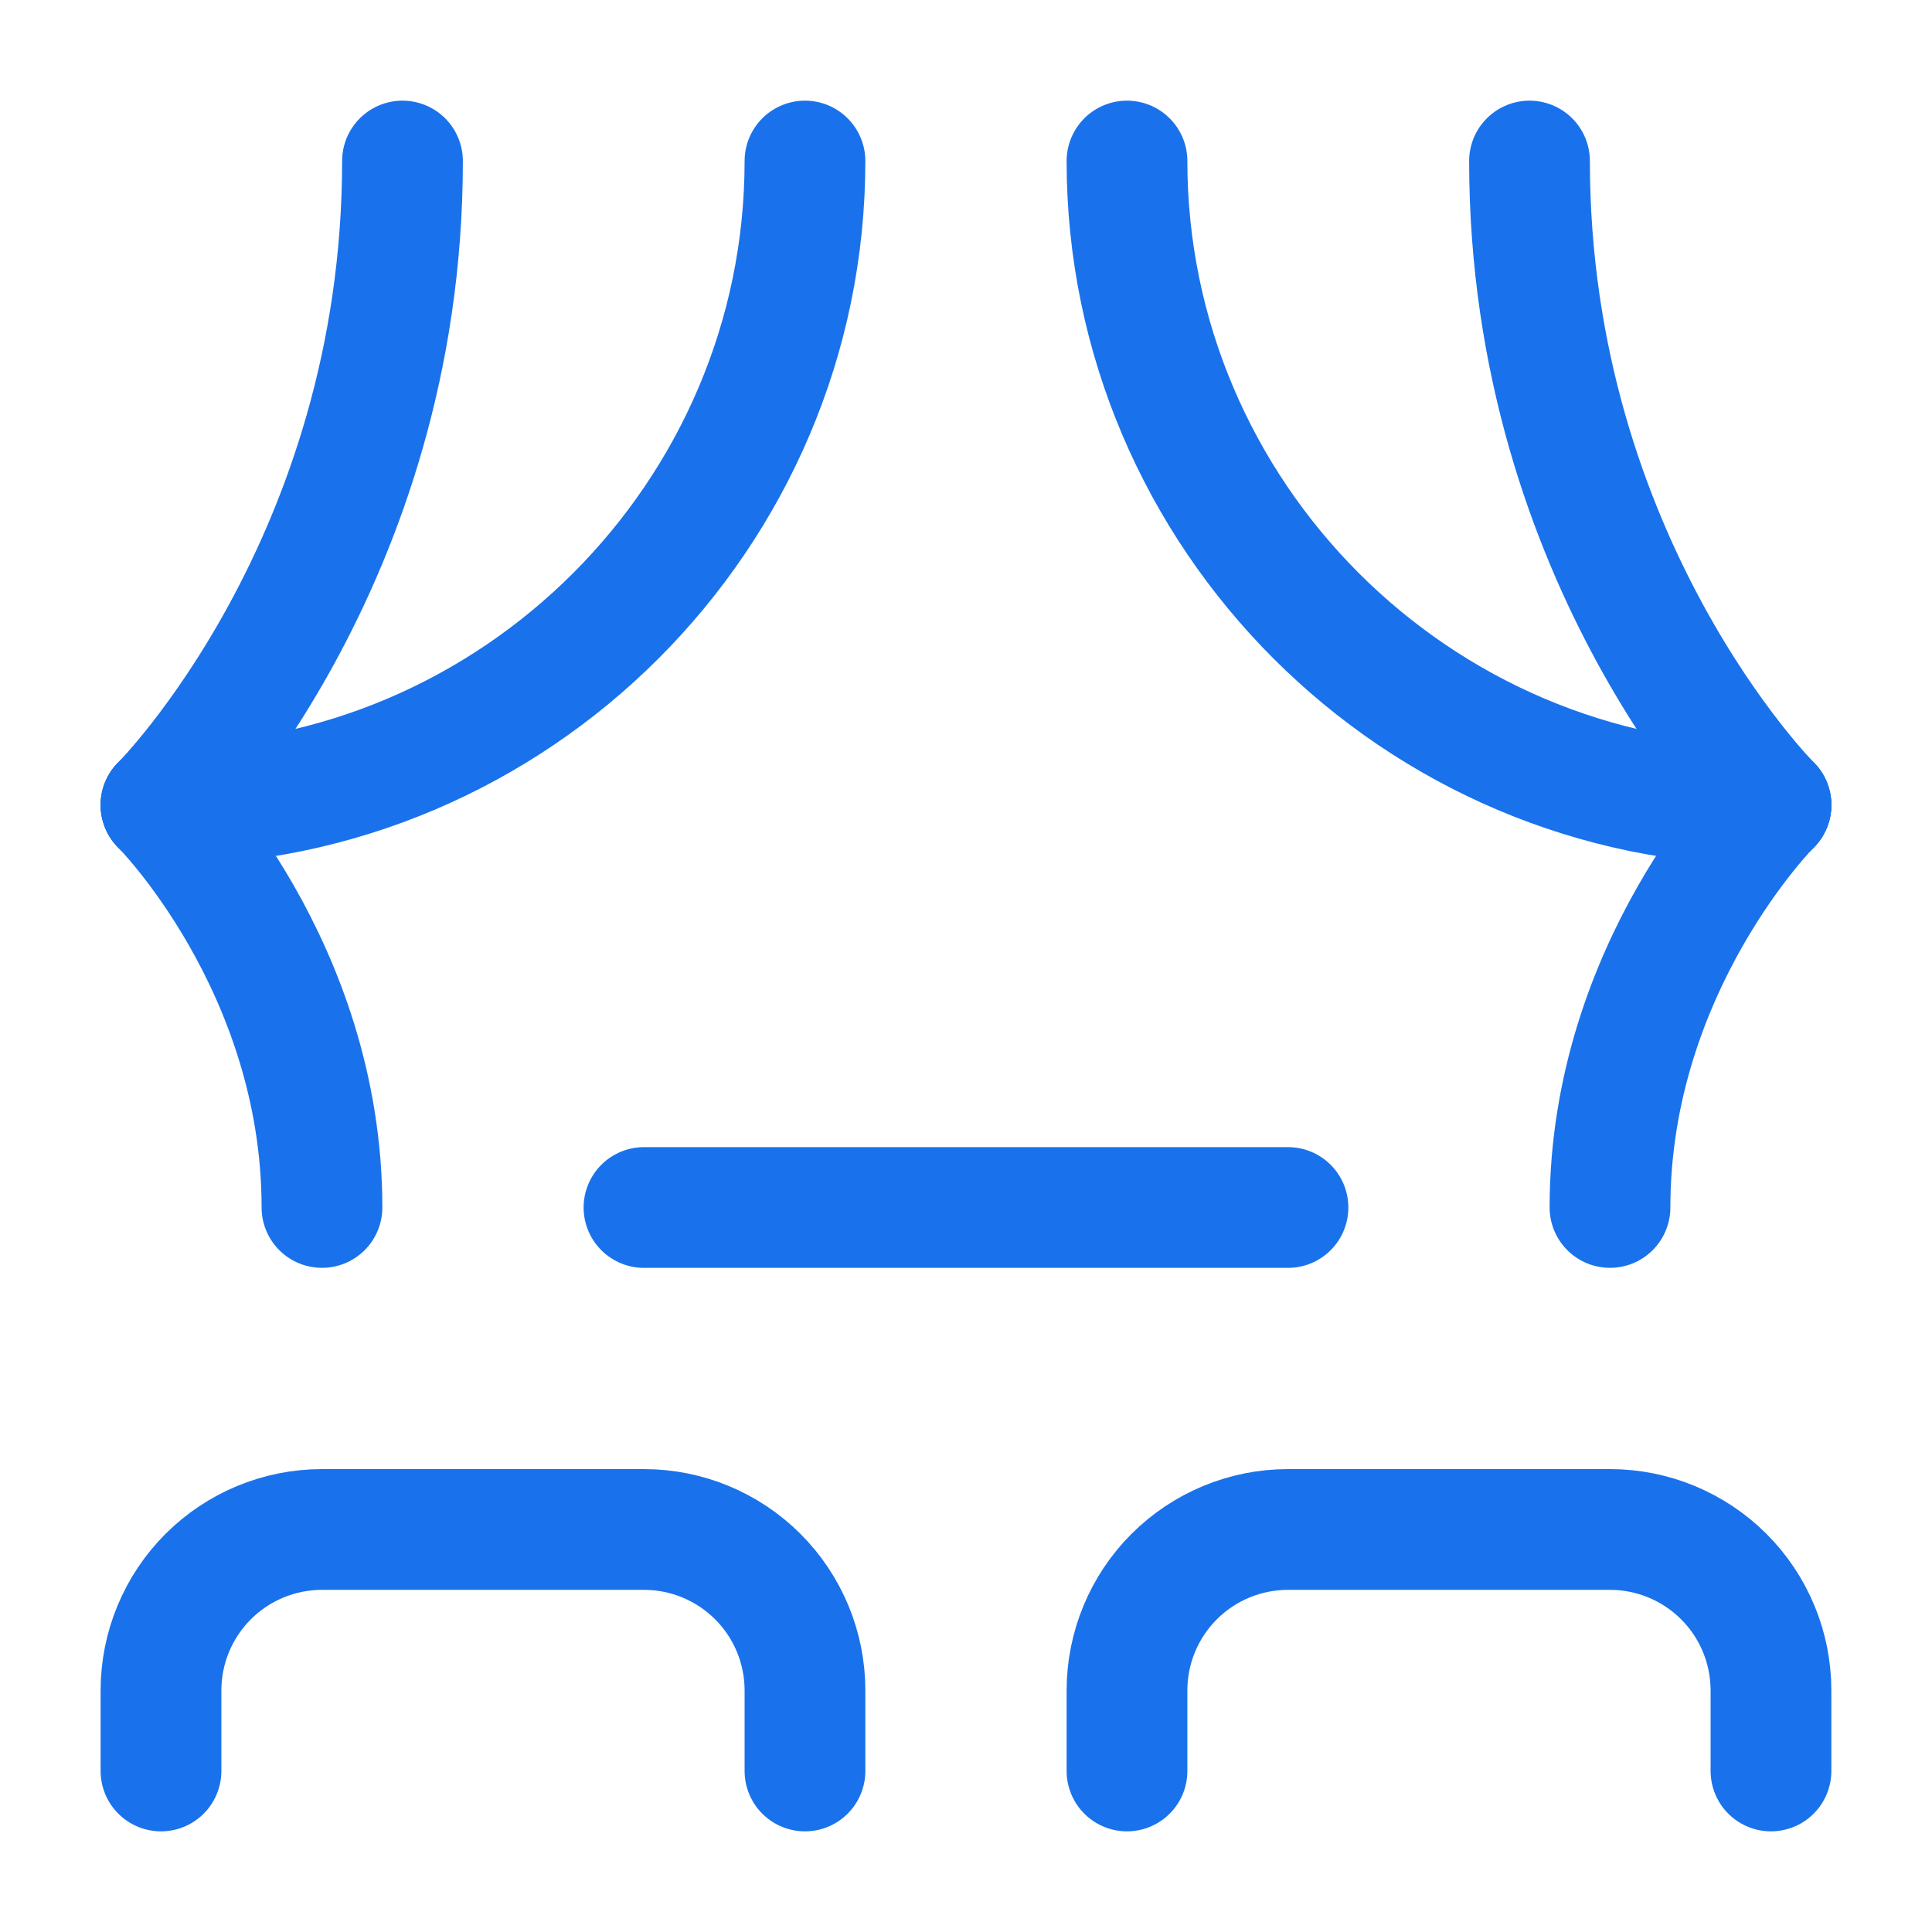<svg width="52" height="52" viewBox="0 0 52 52" fill="none" xmlns="http://www.w3.org/2000/svg">
<path d="M4.333 21.667C4.333 21.667 10.833 15.167 10.833 4.334" stroke="#1972EB" stroke-width="3.25" stroke-linecap="round" stroke-linejoin="round"/>
<path d="M47.667 21.667C47.667 21.667 41.167 15.167 41.167 4.334" stroke="#1972EB" stroke-width="3.25" stroke-linecap="round" stroke-linejoin="round"/>
<path d="M21.666 4.334C21.666 13.867 13.866 21.667 4.333 21.667" stroke="#1972EB" stroke-width="3.25" stroke-linecap="round" stroke-linejoin="round"/>
<path d="M30.333 4.334C30.333 13.867 38.133 21.667 47.666 21.667" stroke="#1972EB" stroke-width="3.25" stroke-linecap="round" stroke-linejoin="round"/>
<path d="M4.333 21.666C4.333 21.666 8.666 25.999 8.666 32.499" stroke="#1972EB" stroke-width="3.25" stroke-linecap="round" stroke-linejoin="round"/>
<path d="M47.666 21.666C47.666 21.666 43.333 25.999 43.333 32.499" stroke="#1972EB" stroke-width="3.25" stroke-linecap="round" stroke-linejoin="round"/>
<path d="M17.333 32.5H34.666" stroke="#1972EB" stroke-width="3.25" stroke-linecap="round" stroke-linejoin="round"/>
<path d="M4.333 47.666V45.499C4.333 44.35 4.79 43.248 5.602 42.435C6.415 41.623 7.517 41.166 8.666 41.166H17.333C18.482 41.166 19.584 41.623 20.397 42.435C21.21 43.248 21.666 44.35 21.666 45.499V47.666" stroke="#1972EB" stroke-width="3.25" stroke-linecap="round" stroke-linejoin="round"/>
<path d="M30.333 47.666V45.499C30.333 44.35 30.79 43.248 31.602 42.435C32.415 41.623 33.517 41.166 34.666 41.166H43.333C44.482 41.166 45.584 41.623 46.397 42.435C47.21 43.248 47.666 44.35 47.666 45.499V47.666" stroke="#1972EB" stroke-width="3.25" stroke-linecap="round" stroke-linejoin="round"/>
</svg>
